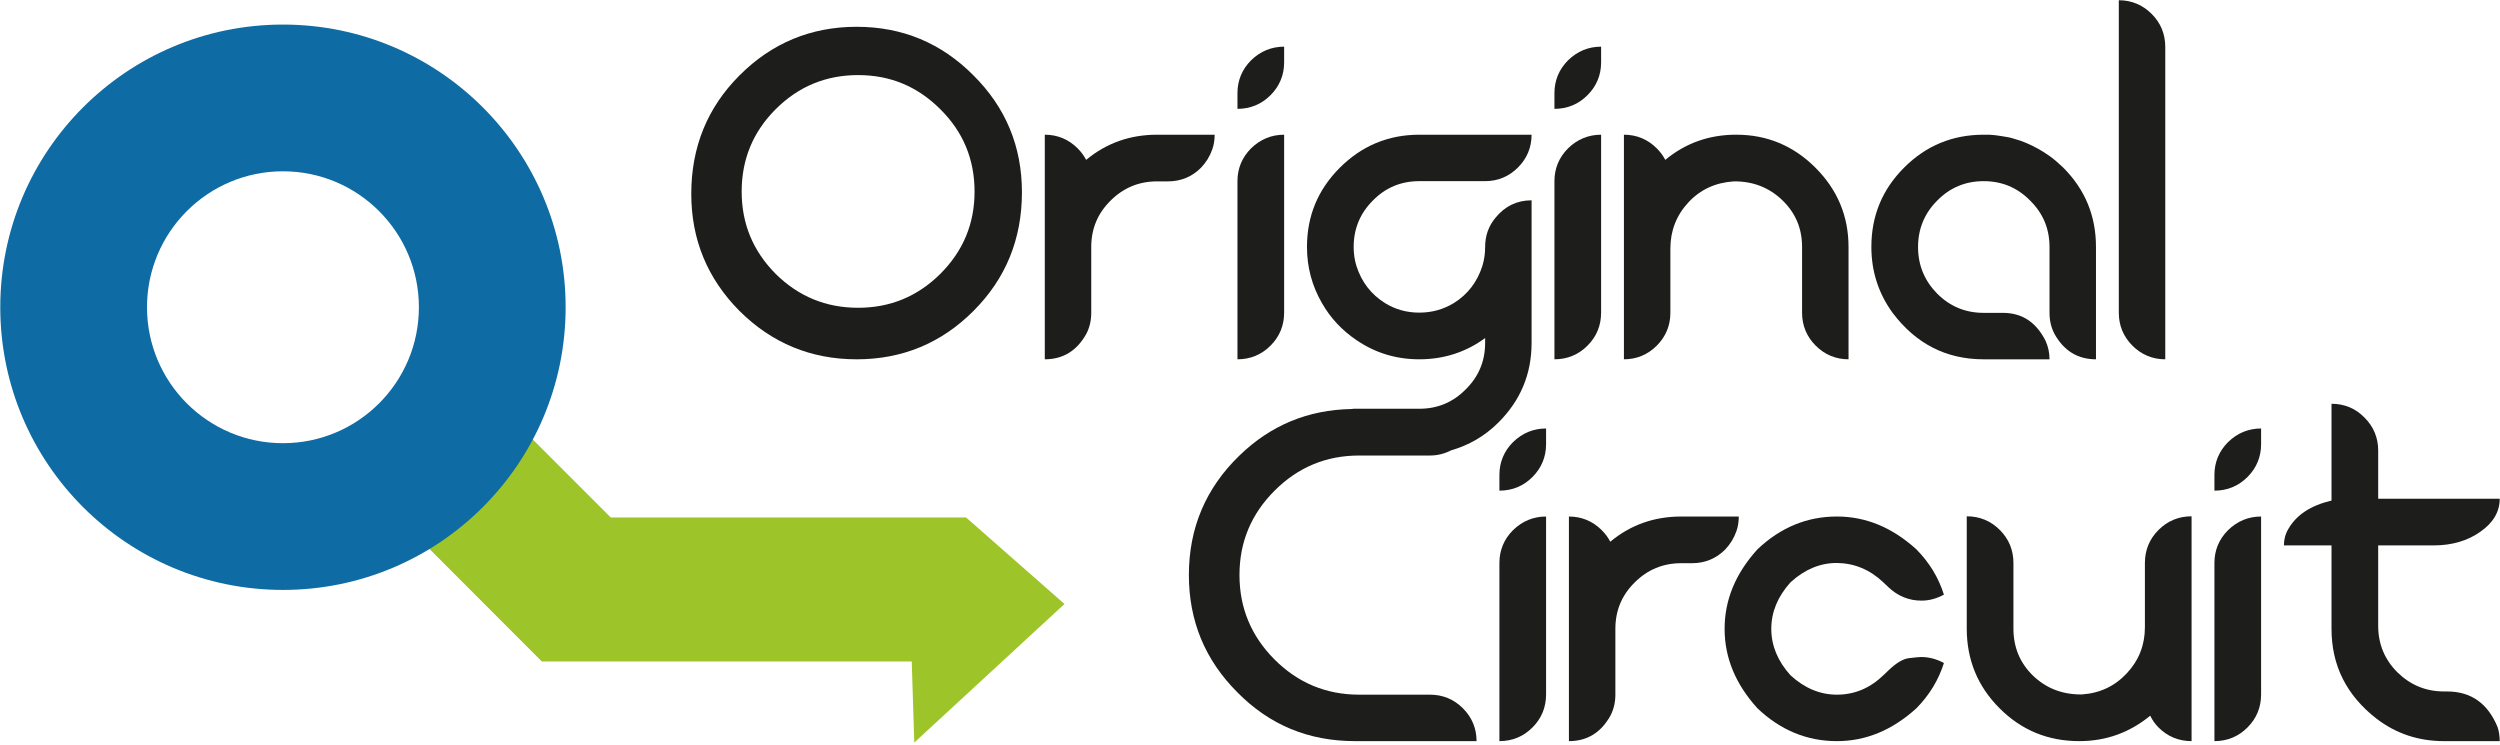 <?xml version="1.0" encoding="UTF-8" standalone="no"?>
<!DOCTYPE svg PUBLIC "-//W3C//DTD SVG 1.1//EN" "http://www.w3.org/Graphics/SVG/1.1/DTD/svg11.dtd">
<svg width="100%" height="100%" viewBox="0 0 910 271" version="1.1" xmlns="http://www.w3.org/2000/svg" xmlns:xlink="http://www.w3.org/1999/xlink" xml:space="preserve" xmlns:serif="http://www.serif.com/" style="fill-rule:evenodd;clip-rule:evenodd;stroke-linejoin:round;stroke-miterlimit:2;">
    <g transform="matrix(1,0,0,1,-1299.33,-1104.28)">
        <g transform="matrix(4.167,0,0,4.167,0,0)">
            <g transform="matrix(1,0,0,1,393.958,274.814)">
                <path d="M0,14.111C-1.998,16.09 -4.379,17.077 -7.186,17.077C-9.991,17.077 -12.394,16.09 -14.392,14.111C-16.371,12.111 -17.357,9.732 -17.357,6.924C-17.357,4.12 -16.371,1.716 -14.392,-0.262C-12.394,-2.26 -9.991,-3.249 -7.186,-3.249C-4.379,-3.249 -1.998,-2.26 0,-0.262C1.998,1.716 2.987,4.12 2.987,6.924C2.987,9.732 1.998,12.111 0,14.111M-7.306,-7.468C-11.304,-7.468 -14.714,-6.054 -17.54,-3.227C-20.347,-0.423 -21.759,3.03 -21.759,7.126C-21.759,11.124 -20.347,14.534 -17.54,17.36C-14.714,20.167 -11.304,21.579 -7.306,21.579C-3.33,21.579 0.082,20.167 2.886,17.36C5.712,14.534 7.125,11.083 7.125,6.985C7.125,2.989 5.712,-0.423 2.886,-3.227C0.082,-6.054 -3.33,-7.468 -7.306,-7.468" style="fill:rgb(29,29,27);fill-rule:nonzero;"/>
            </g>
        </g>
        <g transform="matrix(4.167,0,0,4.167,0,0)">
            <g transform="matrix(1,0,0,1,417.715,295.12)">
                <path d="M0,-17.075C0.14,-17.478 0.202,-17.903 0.202,-18.347L-4.826,-18.347C-7.187,-18.347 -9.247,-17.62 -11.021,-16.148C-11.223,-16.53 -11.465,-16.854 -11.768,-17.157C-12.555,-17.944 -13.525,-18.347 -14.635,-18.347L-14.635,1.272C-13.06,1.272 -11.849,0.545 -11.021,-0.928C-10.718,-1.494 -10.577,-2.118 -10.577,-2.786L-10.577,-8.537C-10.577,-10.133 -10.013,-11.485 -8.882,-12.595C-7.772,-13.704 -6.42,-14.27 -4.826,-14.27L-3.875,-14.27C-2.747,-14.27 -1.777,-14.674 -0.989,-15.461C-0.545,-15.925 -0.223,-16.45 0,-17.075" style="fill:rgb(29,29,27);fill-rule:nonzero;"/>
            </g>
        </g>
        <g transform="matrix(4.167,0,0,4.167,0,0)">
            <g transform="matrix(1,0,0,1,423.987,273.14)">
                <path d="M0,-2.684L0,-4.058C-1.109,-4.058 -2.079,-3.654 -2.886,-2.866C-3.673,-2.079 -4.077,-1.109 -4.077,0.001L-4.077,1.374C-2.946,1.374 -1.979,0.97 -1.19,0.183C-0.403,-0.604 0,-1.575 0,-2.684" style="fill:rgb(29,29,27);fill-rule:nonzero;"/>
            </g>
        </g>
        <g transform="matrix(4.167,0,0,4.167,0,0)">
            <g transform="matrix(1,0,0,1,423.987,280.85)">
                <path d="M0,11.465L0,-4.077C-1.109,-4.077 -2.079,-3.674 -2.886,-2.887C-3.673,-2.099 -4.077,-1.131 -4.077,-0.02L-4.077,15.542C-2.946,15.542 -1.979,15.138 -1.19,14.351C-0.403,13.564 0,12.596 0,11.465" style="fill:rgb(29,29,27);fill-rule:nonzero;"/>
            </g>
        </g>
        <g transform="matrix(4.167,0,0,4.167,0,0)">
            <g transform="matrix(1,0,0,1,451.676,280.85)">
                <path d="M0,11.465L0,-4.077C-1.109,-4.077 -2.08,-3.674 -2.887,-2.887C-3.674,-2.099 -4.077,-1.131 -4.077,-0.02L-4.077,15.542C-2.946,15.542 -1.979,15.138 -1.191,14.351C-0.403,13.564 0,12.596 0,11.465" style="fill:rgb(29,29,27);fill-rule:nonzero;"/>
            </g>
        </g>
        <g transform="matrix(4.167,0,0,4.167,0,0)">
            <g transform="matrix(1,0,0,1,451.676,273.14)">
                <path d="M0,-2.684L0,-4.058C-1.109,-4.058 -2.08,-3.654 -2.887,-2.866C-3.674,-2.079 -4.077,-1.109 -4.077,0.001L-4.077,1.374C-2.946,1.374 -1.979,0.97 -1.191,0.183C-0.403,-0.604 0,-1.575 0,-2.684" style="fill:rgb(29,29,27);fill-rule:nonzero;"/>
            </g>
        </g>
        <g transform="matrix(4.167,0,0,4.167,0,0)">
            <g transform="matrix(1,0,0,1,457.727,280.83)">
                <path d="M0,11.504L0,5.893C0,4.339 0.523,2.987 1.573,1.857C2.622,0.726 3.955,0.12 5.549,0.02L5.611,0.02C7.247,0.02 8.64,0.565 9.789,1.674C10.939,2.786 11.504,4.137 11.504,5.753L11.504,11.504C11.504,12.616 11.907,13.584 12.695,14.371C13.482,15.158 14.452,15.562 15.562,15.562L15.562,5.753C15.562,3.047 14.592,0.747 12.676,-1.171C10.757,-3.088 8.457,-4.058 5.751,-4.058C3.391,-4.058 1.33,-3.33 -0.444,-1.858C-0.646,-2.24 -0.889,-2.564 -1.19,-2.867C-1.979,-3.654 -2.948,-4.058 -4.058,-4.058L-4.058,15.562C-2.948,15.562 -1.979,15.158 -1.19,14.371C-0.403,13.584 0,12.616 0,11.504" style="fill:rgb(29,29,27);fill-rule:nonzero;"/>
            </g>
        </g>
        <g transform="matrix(4.167,0,0,4.167,0,0)">
            <g transform="matrix(1,0,0,1,485.093,276.773)">
                <path d="M0,19.62L5.753,19.62C5.753,19.034 5.633,18.511 5.409,18.006C4.583,16.371 3.352,15.562 1.676,15.562L0,15.562C-1.595,15.562 -2.946,14.997 -4.056,13.888C-5.167,12.757 -5.731,11.406 -5.731,9.811C-5.731,8.215 -5.167,6.863 -4.056,5.753C-2.946,4.622 -1.595,4.058 0,4.058C1.597,4.058 2.948,4.622 4.058,5.753C5.188,6.863 5.753,8.215 5.753,9.811L5.753,15.562C5.753,16.229 5.895,16.854 6.197,17.42C7.025,18.892 8.235,19.62 9.811,19.62L9.811,9.811C9.811,7.086 8.862,4.784 6.943,2.867C6.56,2.505 6.178,2.161 5.753,1.856L5.692,1.818C5.088,1.393 4.441,1.03 3.735,0.728C3.412,0.586 3.068,0.464 2.685,0.363C2.382,0.262 2.02,0.183 1.556,0.122C1.212,0.06 0.85,0.022 0.506,0L0,0C-2.704,0 -5.025,0.949 -6.942,2.867C-8.86,4.784 -9.809,7.086 -9.809,9.811C-9.809,11.951 -9.183,13.867 -7.953,15.562C-5.914,18.268 -3.269,19.62 0,19.62" style="fill:rgb(29,29,27);fill-rule:nonzero;"/>
            </g>
        </g>
        <g transform="matrix(4.167,0,0,4.167,0,0)">
            <g transform="matrix(1,0,0,1,500.957,265.027)">
                <path d="M0,31.366L0,4.077C0,2.946 -0.403,1.976 -1.191,1.191C-1.979,0.404 -2.948,0 -4.058,0L-4.058,27.308C-4.058,28.42 -3.654,29.387 -2.867,30.175C-2.079,30.962 -1.111,31.366 0,31.366" style="fill:rgb(29,29,27);fill-rule:nonzero;"/>
            </g>
        </g>
        <g transform="matrix(4.167,0,0,4.167,0,0)">
            <g transform="matrix(1,0,0,1,430.541,301.721)">
                <path d="M0,3.076L6.178,3.076C6.856,3.076 7.47,2.913 8.028,2.626C9.563,2.184 10.956,1.401 12.176,0.181C14.092,-1.736 15.062,-4.037 15.062,-6.762L15.062,-19.217C13.789,-19.217 12.74,-18.711 11.914,-17.702C11.307,-16.974 11.004,-16.127 11.004,-15.138C11.004,-14.554 10.925,-14.009 10.762,-13.483C10.317,-12.091 9.491,-11.001 8.26,-10.235C7.352,-9.689 6.362,-9.406 5.251,-9.406C4.142,-9.406 3.152,-9.689 2.264,-10.235C1.034,-11.001 0.206,-12.091 -0.238,-13.483C-0.399,-14.009 -0.48,-14.554 -0.48,-15.138C-0.48,-16.734 0.084,-18.086 1.195,-19.195C2.305,-20.326 3.656,-20.891 5.251,-20.891L11.004,-20.891C12.115,-20.891 13.083,-21.294 13.871,-22.082C14.658,-22.869 15.062,-23.839 15.062,-24.948L5.251,-24.948C2.547,-24.948 0.226,-23.979 -1.691,-22.062C-3.609,-20.144 -4.558,-17.843 -4.558,-15.138C-4.558,-13.363 -4.113,-11.728 -3.247,-10.235C-2.5,-8.921 -1.489,-7.853 -0.238,-7.005C1.396,-5.893 3.212,-5.329 5.251,-5.329C7.412,-5.329 9.33,-5.956 11.004,-7.185L11.004,-6.762C11.004,-5.168 10.439,-3.816 9.309,-2.704C8.199,-1.573 6.848,-1.009 5.251,-1.009L-0.48,-1.009C-0.55,-1.009 -0.614,-0.989 -0.683,-0.986C-4.461,-0.914 -7.728,0.427 -10.455,3.076C-13.401,5.922 -14.875,9.413 -14.875,13.512C-14.875,17.528 -13.463,20.938 -10.637,23.764C-7.83,26.612 -4.421,28.024 -0.362,28.024L10.255,28.024C10.255,26.915 9.852,25.944 9.064,25.157C8.276,24.369 7.307,23.966 6.178,23.966L0,23.966C-2.886,23.966 -5.348,22.938 -7.386,20.899C-9.424,18.861 -10.455,16.397 -10.455,13.512C-10.455,10.626 -9.424,8.183 -7.386,6.144C-5.348,4.106 -2.886,3.076 0,3.076" style="fill:rgb(29,29,27);fill-rule:nonzero;"/>
            </g>
        </g>
        <g transform="matrix(4.167,0,0,4.167,0,0)">
            <g transform="matrix(1,0,0,1,442.792,303.808)">
                <path d="M0,2.685L0,4.058C1.131,4.058 2.099,3.653 2.886,2.868C3.673,2.081 4.077,1.11 4.077,0L4.077,-1.373C2.968,-1.373 1.997,-0.969 1.19,-0.181C0.403,0.606 0,1.576 0,2.685" style="fill:rgb(29,29,27);fill-rule:nonzero;"/>
            </g>
        </g>
        <g transform="matrix(4.167,0,0,4.167,0,0)">
            <g transform="matrix(1,0,0,1,442.792,325.688)">
                <path d="M0,-11.505L0,4.058C1.131,4.058 2.099,3.653 2.886,2.866C3.673,2.079 4.077,1.111 4.077,-0.02L4.077,-15.563C2.968,-15.563 1.997,-15.159 1.19,-14.371C0.403,-13.584 0,-12.616 0,-11.505" style="fill:rgb(29,29,27);fill-rule:nonzero;"/>
            </g>
        </g>
        <g transform="matrix(4.167,0,0,4.167,0,0)">
            <g transform="matrix(1,0,0,1,463.499,328.474)">
                <path d="M0,-17.076C0.14,-17.479 0.202,-17.904 0.202,-18.348L-4.826,-18.348C-7.187,-18.348 -9.246,-17.621 -11.021,-16.148C-11.223,-16.531 -11.465,-16.854 -11.768,-17.157C-12.556,-17.945 -13.525,-18.348 -14.635,-18.348L-14.635,1.272C-13.06,1.272 -11.85,0.544 -11.021,-0.929C-10.719,-1.495 -10.577,-2.119 -10.577,-2.787L-10.577,-8.537C-10.577,-10.134 -10.013,-11.486 -8.882,-12.596C-7.772,-13.705 -6.42,-14.271 -4.826,-14.271L-3.875,-14.271C-2.747,-14.271 -1.776,-14.675 -0.989,-15.462C-0.545,-15.926 -0.224,-16.451 0,-17.076" style="fill:rgb(29,29,27);fill-rule:nonzero;"/>
            </g>
        </g>
        <g transform="matrix(4.167,0,0,4.167,0,0)">
            <g transform="matrix(1,0,0,1,472.273,325.688)">
                <path d="M0,-11.505C1.534,-11.485 2.889,-10.919 4.058,-9.81L4.482,-9.406C5.309,-8.618 6.278,-8.215 7.388,-8.215C8.074,-8.215 8.721,-8.398 9.348,-8.74C8.882,-10.213 8.094,-11.526 6.943,-12.695C4.826,-14.613 2.523,-15.563 0,-15.563C-2.603,-15.563 -4.925,-14.613 -6.942,-12.695C-8.86,-10.577 -9.809,-8.276 -9.809,-5.751C-9.809,-3.231 -8.86,-0.928 -6.942,1.19C-4.925,3.108 -2.603,4.058 0,4.058C2.523,4.058 4.826,3.108 6.943,1.19C8.094,0.02 8.882,-1.292 9.348,-2.765C8.721,-3.108 8.056,-3.29 7.348,-3.29C7.167,-3.29 6.823,-3.249 6.298,-3.19C5.774,-3.129 5.167,-2.765 4.482,-2.1L4.058,-1.696C2.889,-0.566 1.534,-0.001 0,-0.001C-1.472,-0.001 -2.824,-0.566 -4.056,-1.696C-5.167,-2.928 -5.731,-4.279 -5.731,-5.751C-5.731,-7.226 -5.167,-8.577 -4.056,-9.81C-2.824,-10.941 -1.472,-11.505 0,-11.505" style="fill:rgb(29,29,27);fill-rule:nonzero;"/>
            </g>
        </g>
        <g transform="matrix(4.167,0,0,4.167,0,0)">
            <g transform="matrix(1,0,0,1,499.178,325.669)">
                <path d="M0,-11.486L0,-5.875C0,-4.321 -0.523,-2.988 -1.572,-1.857C-2.624,-0.728 -3.936,-0.102 -5.529,-0.001L-5.59,-0.001C-7.246,-0.001 -8.639,-0.547 -9.789,-1.656C-10.92,-2.767 -11.484,-4.119 -11.484,-5.754L-11.484,-11.486C-11.484,-12.617 -11.888,-13.585 -12.676,-14.372C-13.463,-15.159 -14.431,-15.563 -15.562,-15.563L-15.562,-5.754C-15.562,-3.029 -14.613,-0.707 -12.694,1.209C-10.778,3.127 -8.457,4.077 -5.731,4.077C-3.391,4.077 -1.332,3.329 0.466,1.855C0.646,2.24 0.889,2.582 1.191,2.885C1.979,3.672 2.948,4.077 4.077,4.077L4.077,-15.563C2.948,-15.563 1.979,-15.159 1.191,-14.372C0.403,-13.585 0,-12.617 0,-11.486" style="fill:rgb(29,29,27);fill-rule:nonzero;"/>
            </g>
        </g>
        <g transform="matrix(4.167,0,0,4.167,0,0)">
            <g transform="matrix(1,0,0,1,505.251,303.808)">
                <path d="M0,2.685L0,4.058C1.131,4.058 2.099,3.653 2.886,2.868C3.673,2.081 4.077,1.11 4.077,0L4.077,-1.373C2.968,-1.373 1.997,-0.969 1.19,-0.181C0.403,0.606 0,1.576 0,2.685" style="fill:rgb(29,29,27);fill-rule:nonzero;"/>
            </g>
        </g>
        <g transform="matrix(4.167,0,0,4.167,0,0)">
            <g transform="matrix(1,0,0,1,505.251,325.688)">
                <path d="M0,-11.505L0,4.058C1.131,4.058 2.099,3.653 2.886,2.866C3.673,2.079 4.077,1.111 4.077,-0.02L4.077,-15.563C2.968,-15.563 1.997,-15.159 1.19,-14.371C0.403,-13.584 0,-12.616 0,-11.505" style="fill:rgb(29,29,27);fill-rule:nonzero;"/>
            </g>
        </g>
        <g transform="matrix(4.167,0,0,4.167,0,0)">
            <g transform="matrix(1,0,0,1,525.571,304.615)">
                <path d="M0,20.792L-0.262,20.792C-1.857,20.792 -3.21,20.225 -4.341,19.115C-5.45,18.006 -6.015,16.652 -6.015,15.058L-6.015,8.034L-1.171,8.034C0.423,8.034 1.797,7.631 2.906,6.844C4.037,6.056 4.602,5.088 4.602,3.957L-6.015,3.957L-6.015,-0.262C-6.015,-1.371 -6.418,-2.341 -7.205,-3.128C-7.993,-3.935 -8.963,-4.339 -10.092,-4.339L-10.092,4.118C-11.909,4.543 -13.16,5.369 -13.866,6.602C-14.13,7.045 -14.25,7.53 -14.25,8.034L-10.092,8.034L-10.092,15.322C-10.092,18.53 -8.78,21.135 -6.156,23.174C-4.441,24.484 -2.482,25.131 -0.262,25.131L4.602,25.131C4.602,24.705 4.541,24.302 4.421,23.92C3.573,21.841 2.099,20.792 0,20.792" style="fill:rgb(29,29,27);fill-rule:nonzero;"/>
            </g>
        </g>
        <g transform="matrix(4.167,0,0,4.167,0,0)">
            <g transform="matrix(1,0,0,1,396.201,314.662)">
                <path d="M-37.904,-11.321L-31.039,-4.456L0,-4.456L8.598,3.105L-4.521,15.209L-4.744,8.125L-37.059,8.125L-46.903,-1.734C-43.107,-4.054 -39.986,-7.371 -37.904,-11.321Z" style="fill:rgb(157,196,40);"/>
            </g>
        </g>
        <g transform="matrix(4.167,0,0,4.167,0,0)">
            <g transform="matrix(1,0,0,1,336.531,279.969)">
                <path d="M0,23.751C-6.559,23.751 -11.875,18.434 -11.875,11.876C-11.875,5.317 -6.559,0 0,0C6.559,0 11.875,5.317 11.875,11.876C11.875,18.434 6.559,23.751 0,23.751M0,-12.817C-13.638,-12.817 -24.693,-1.762 -24.693,11.876C-24.693,25.513 -13.638,36.568 0,36.568C13.637,36.568 24.693,25.513 24.693,11.876C24.693,-1.762 13.637,-12.817 0,-12.817" style="fill:rgb(14,107,163);fill-rule:nonzero;"/>
            </g>
        </g>
    </g>
</svg>
